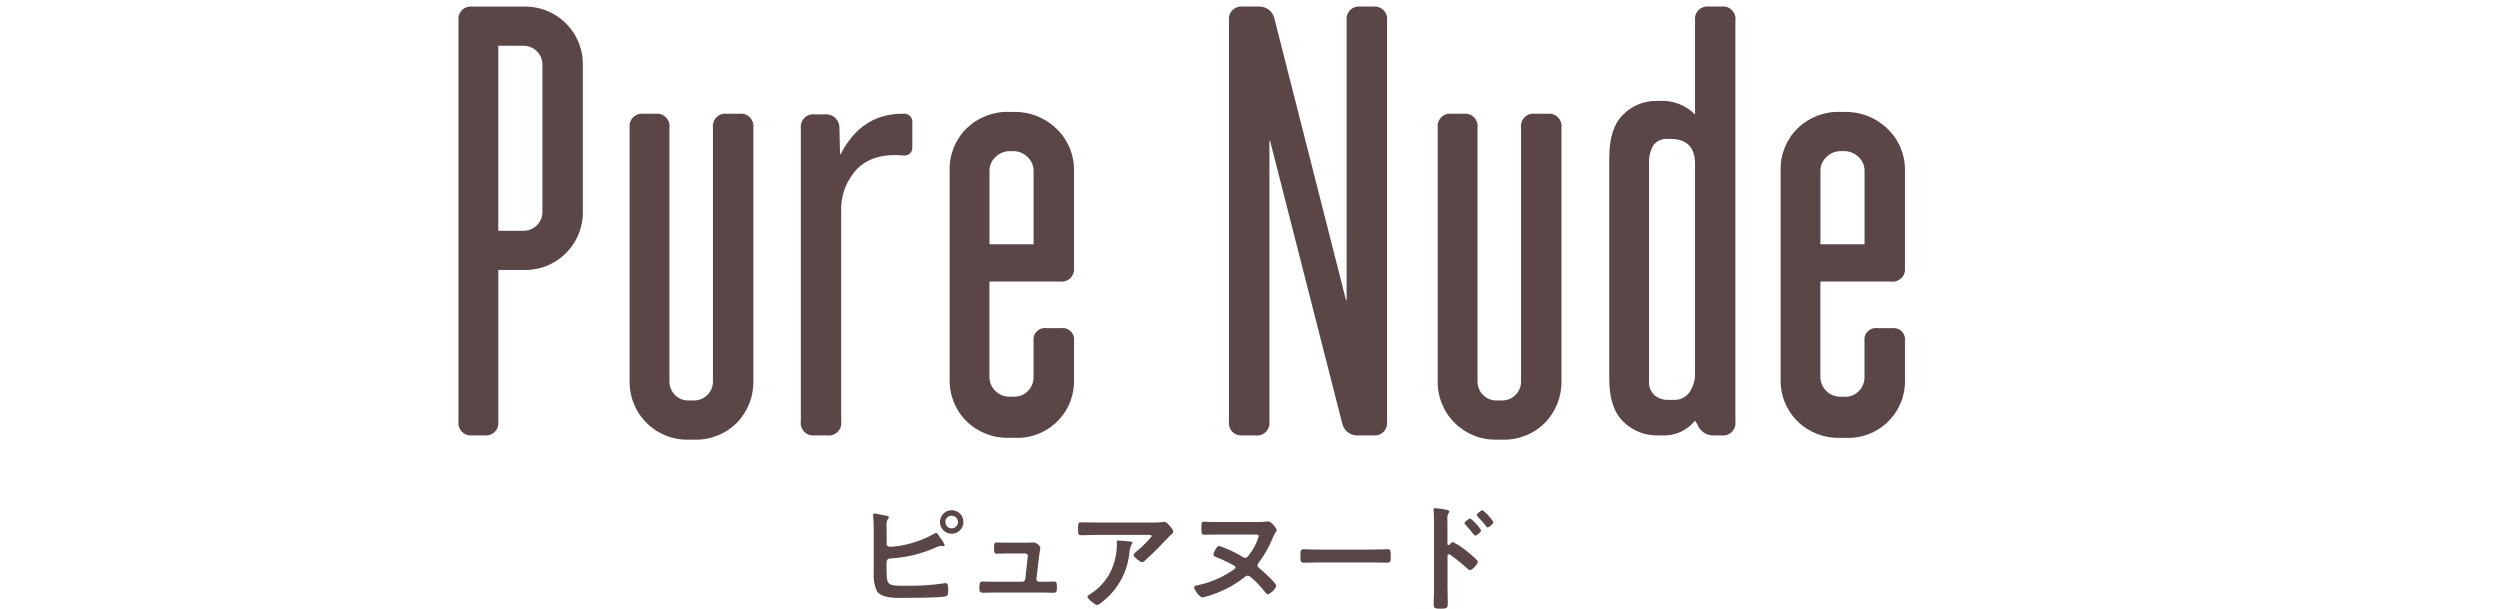 <?xml version="1.0" encoding="UTF-8"?>
<svg id="_レイヤー_2" data-name="レイヤー 2" xmlns="http://www.w3.org/2000/svg" viewBox="0 0 800 194.77">
  <defs>
    <style>
      .cls-1 {
        fill: none;
      }

      .cls-2 {
        fill: #5a4646;
      }
    </style>
  </defs>
  <g id="info">
    <g>
      <path id="_パス_1462" data-name="パス 1462" class="cls-2" d="M146.71,134.81V6.61c-.31-2.18,1.2-4.19,3.38-4.5.38-.05.76-.05,1.13,0h16.27c10.17-.33,18.69,7.65,19.02,17.82.01.39.01.79,0,1.18v46.27c.32,10.17-7.66,18.68-17.83,19-.39.01-.79.01-1.18,0h-8.04v48.43c.31,2.18-1.21,4.2-3.39,4.51-.37.05-.75.05-1.12,0h-3.72c-2.18.31-4.19-1.2-4.51-3.37-.05-.38-.05-.76,0-1.13M171.8,72.08c1.16-1.13,1.8-2.69,1.77-4.31V20.72c.03-3.33-2.65-6.05-5.99-6.08-.03,0-.06,0-.09,0h-8.04v59.21h8.04c1.62.03,3.18-.61,4.31-1.77"/>
      <path id="_パス_1463" data-name="パス 1463" class="cls-2" d="M206.87,135.3c-3.6-3.6-5.55-8.53-5.39-13.62V40.91c-.31-2.18,1.2-4.2,3.38-4.51.37-.05.75-.05,1.12,0h3.73c2.18-.31,4.2,1.21,4.51,3.39.05.37.05.75,0,1.12v81.16c-.03,3.32,2.64,6.05,5.96,6.08.04,0,.08,0,.12,0h1.77c3.33.02,6.05-2.66,6.07-5.99,0-.03,0-.06,0-.09V40.91c-.31-2.18,1.2-4.2,3.38-4.51.37-.05.75-.05,1.12,0h3.92c2.18-.31,4.2,1.21,4.51,3.39.05.37.05.75,0,1.12v80.77c.16,5.07-1.74,9.99-5.29,13.62-3.62,3.63-8.6,5.58-13.72,5.39h-1.58c-5.09.16-10.02-1.79-13.62-5.39"/>
      <path id="_パス_1464" data-name="パス 1464" class="cls-2" d="M256.27,134.81V41.11c-.31-2.18,1.21-4.2,3.39-4.51.37-.05.74-.05,1.11,0h3.14c2.32-.26,4.41,1.4,4.68,3.72.02.2.03.4.03.59l.19,8.43h.19c4.45-8.63,11.05-12.95,19.8-12.95h.19c1.42-.21,2.74.77,2.95,2.19.04.25.04.51,0,.76v7.84c.05.79-.27,1.55-.88,2.05-.65.48-1.47.65-2.26.49-6.27-.52-11.11.92-14.51,4.32-3.51,3.68-5.35,8.64-5.1,13.72v67.05c.31,2.18-1.2,4.19-3.38,4.51-.37.05-.75.05-1.13,0h-3.93c-2.18.31-4.2-1.21-4.51-3.39-.05-.37-.05-.75,0-1.12"/>
      <path id="_パス_1465" data-name="パス 1465" class="cls-2" d="M309.28,134.81c-3.63-3.62-5.59-8.6-5.39-13.72V54.63c-.17-5.06,1.79-9.97,5.39-13.53,3.63-3.54,8.55-5.46,13.62-5.29h1.37c5.15-.13,10.13,1.81,13.82,5.39,3.7,3.55,5.73,8.5,5.58,13.62v30.77c.32,2.18-1.19,4.2-3.37,4.51-.38.05-.76.06-1.13,0h-22.55v30.58c.06,3.44,2.84,6.22,6.28,6.26h1.56c1.7.06,3.34-.62,4.51-1.86,1.15-1.18,1.79-2.77,1.77-4.41v-11.56c-.28-1.99,1.11-3.83,3.1-4.11.34-.05.68-.05,1.02,0h4.7c1.99-.28,3.83,1.1,4.12,3.09.05.34.05.69,0,1.03v11.96c.5,10-7.21,18.52-17.21,19.02-.6.03-1.19.03-1.79,0h-1.77c-5.07.16-9.99-1.75-13.62-5.29M330.74,54.63c0-1.68-.71-3.29-1.96-4.41-1.2-1.19-2.82-1.86-4.51-1.86h-1.17c-1.69,0-3.32.67-4.51,1.86-1.25,1.12-1.97,2.73-1.96,4.41v23.53h14.12v-23.53Z"/>
      <path id="_パス_1466" data-name="パス 1466" class="cls-2" d="M393.27,134.81V6.61c-.31-2.18,1.2-4.2,3.38-4.51.38-.05.76-.05,1.13,0h4.9c2.38-.17,4.53,1.4,5.1,3.72l22.93,90.18h.21V6.61c-.31-2.18,1.2-4.19,3.37-4.51.38-.05.76-.05,1.13,0h3.92c2.18-.31,4.2,1.2,4.51,3.38.05.37.05.75,0,1.13v128.21c.31,2.18-1.2,4.2-3.38,4.51-.38.05-.76.05-1.13,0h-4.7c-2.38.17-4.53-1.4-5.1-3.72l-23.12-90.57h-.21v89.78c.31,2.18-1.2,4.19-3.38,4.51-.37.05-.75.05-1.13,0h-3.92c-2.18.32-4.2-1.2-4.51-3.37-.05-.38-.05-.76,0-1.13"/>
      <path id="_パス_1467" data-name="パス 1467" class="cls-2" d="M465.46,135.3c-3.6-3.6-5.55-8.53-5.39-13.62V40.91c-.31-2.18,1.2-4.2,3.38-4.51.37-.05.75-.05,1.12,0h3.73c2.18-.31,4.2,1.21,4.51,3.39.05.37.05.75,0,1.12v81.16c-.03,3.32,2.64,6.05,5.96,6.08.04,0,.08,0,.12,0h1.77c3.33.02,6.05-2.66,6.07-5.99,0-.03,0-.06,0-.09V40.91c-.31-2.18,1.2-4.2,3.38-4.51.37-.05.75-.05,1.12,0h3.92c2.18-.31,4.2,1.21,4.51,3.39.05.37.05.75,0,1.12v80.77c.16,5.07-1.74,9.99-5.29,13.62-3.62,3.63-8.6,5.58-13.72,5.39h-1.57c-5.09.16-10.02-1.79-13.62-5.39"/>
      <path id="_パス_1468" data-name="パス 1468" class="cls-2" d="M519.56,135.01c-3.07-2.87-4.6-7.45-4.59-13.72V50.32c0-6.27,1.5-10.85,4.51-13.72,2.75-2.76,6.49-4.31,10.39-4.3h.97c4.3-.31,8.52,1.27,11.57,4.31V6.61c-.31-2.18,1.2-4.19,3.37-4.51.38-.05.76-.05,1.13,0h3.92c2.18-.31,4.19,1.2,4.5,3.38.05.37.05.75,0,1.13v128.21c.31,2.18-1.19,4.2-3.37,4.51-.38.05-.76.05-1.13,0h-2.55c-2.28.05-4.34-1.38-5.1-3.53l-.78-1.18c-2.57,3.18-6.51,4.93-10.59,4.71h-1.57c-3.99.03-7.83-1.52-10.69-4.31M540.64,125.5c1.23-1.82,1.85-3.98,1.77-6.17V52.48c0-5.35-2.62-8.03-7.85-8.03h-.78c-1.82-.19-3.61.59-4.71,2.05-1.03,1.82-1.51,3.89-1.38,5.98v69.4c-.15,1.73.5,3.42,1.77,4.61,1.22.99,2.75,1.51,4.32,1.46h1.96c1.94.07,3.79-.85,4.9-2.45"/>
      <path id="_パス_1469" data-name="パス 1469" class="cls-2" d="M575.19,134.81c-3.64-3.62-5.59-8.6-5.39-13.72V54.63c-.17-5.06,1.79-9.97,5.39-13.53,3.63-3.54,8.55-5.46,13.62-5.29h1.37c5.15-.13,10.13,1.81,13.82,5.39,3.7,3.55,5.73,8.5,5.58,13.62v30.77c.31,2.18-1.2,4.19-3.38,4.51-.37.05-.75.05-1.13,0h-22.55v30.59c.06,3.44,2.84,6.22,6.28,6.26h1.56c1.7.06,3.34-.61,4.51-1.85,1.15-1.18,1.79-2.77,1.77-4.41v-11.57c-.28-1.99,1.11-3.83,3.1-4.11.34-.05.68-.05,1.02,0h4.7c1.99-.28,3.83,1.1,4.12,3.09.05.34.05.69,0,1.03v11.96c.5,10-7.21,18.52-17.21,19.02-.6.03-1.19.03-1.79,0h-1.77c-5.07.16-9.99-1.75-13.62-5.29M596.66,54.63c0-1.68-.71-3.29-1.96-4.41-1.2-1.19-2.82-1.86-4.51-1.86h-1.18c-1.69,0-3.32.67-4.51,1.86-1.25,1.12-1.97,2.73-1.96,4.41v23.53h14.12v-23.53Z"/>
      <path id="_パス_1470" data-name="パス 1470" class="cls-2" d="M283.71,182.93c0,4.58.75,4.5,5.98,4.5,4.22.1,8.43-.17,12.6-.79.11,0,.26-.04.37-.04.68,0,.77.91.77,1.93,0,1.36,0,2.24-1.18,2.38-2.61.38-10.32.42-13.28.42-2.54,0-6.77.15-8.4-2.19-.8-1.9-1.14-3.96-.98-6.02v-12.83c.03-1.76-.03-3.51-.19-5.26v-.3c0-.23.19-.42.42-.42.01,0,.02,0,.03,0,.34,0,3.14.6,3.76.72.26.04.84.11.84.49,0,.23-.15.34-.34.57-.37.7-.52,1.49-.42,2.27,0,.61.04,1.25.04,1.97v3.71c0,.76.65.95,1.32.95,4.88-.37,9.62-1.8,13.89-4.2.18-.08.42-.26.6-.26.37,0,1.02,1.05,1.25,1.4.6.75,1.11,1.58,1.52,2.46,0,.3-.34.38-.57.38-.15,0-.3-.03-.46-.03-.11,0-.23-.04-.3-.04-.48.05-.95.19-1.37.42-4.64,2.08-9.62,3.3-14.7,3.59-.72.04-1.14.3-1.22,1.06v3.18ZM308.3,167.03c0,2.08-1.68,3.76-3.76,3.76s-3.76-1.68-3.76-3.76h0c0-2.08,1.68-3.76,3.76-3.76s3.76,1.68,3.76,3.76M302.51,167.03c-.02,1.11.86,2.03,1.97,2.05.01,0,.02,0,.04,0,1.12,0,2.03-.91,2.03-2.03s-.91-2.03-2.03-2.03c-1.09-.02-1.99.85-2.01,1.94,0,.02,0,.04,0,.07"/>
      <path id="_パス_1471" data-name="パス 1471" class="cls-2" d="M328.89,173.64c.46,0,.91,0,1.29-.04.15,0,.38-.03.53-.03.87,0,2.2,1.05,2.2,1.93,0,.3-.12.49-.19,1.06-.11.72-.23,1.55-.26,1.74l-.8,6.96c-.05.45.27.85.72.9.03,0,.05,0,.08,0h1.02c1.25,0,2.51-.07,3.78-.07.99,0,.95.65.95,1.89,0,1.05,0,1.7-1.05,1.7-1.22,0-2.47-.07-3.67-.07h-15.47c-1.28,0-2.73.07-3.63.07-1.02,0-.99-.87-.99-1.62,0-1.28.08-1.97.95-1.97.65,0,2.65.07,3.67.07h9.04c.53,0,.98-.38,1.05-.91l.71-6.6c0-.11.11-.68.11-.76,0-.61-.52-.79-1.02-.79h-5.25c-1.28,0-2.76.07-3.7.07-.87,0-.87-.65-.87-1.85,0-.98-.07-1.71.84-1.71.64,0,2.23.04,3.74.04h6.24Z"/>
      <path id="_パス_1472" data-name="パス 1472" class="cls-2" d="M368.21,167.23c1.32.03,2.63-.03,3.94-.19.16-.03.33-.04.5-.03.56,0,.94.49,1.4.98s1.4,1.52,1.4,2.2c0,.42-.54.79-.84,1.02-.23.19-3.06,3.14-3.51,3.63-1.32,1.36-3.29,3.29-4.69,4.54-.26.22-.52.52-.91.52-.65,0-2.76-1.66-2.76-2.3,0-.38.68-.91.95-1.14,1.77-1.46,3.4-3.09,4.86-4.85,0-.53-.84-.45-1.18-.45h-16.22c-1.73,0-3.43.11-5.14.11-.99,0-1.03-.42-1.03-1.93v-.76c0-.98.08-1.44.95-1.44,1.74,0,3.48.08,5.22.08h17.05ZM361.6,173.29c.26.03.79.03.79.45-.02.15-.1.29-.22.38-.45.84-.71,1.76-.76,2.71-.62,6.4-3.92,12.25-9.08,16.08-.3.23-.84.68-1.25.68-.65,0-3.1-1.97-3.1-2.65,0-.34.38-.49.9-.84,3.98-2.49,6.82-6.44,7.91-11.01.46-1.84.67-3.74.6-5.64,0-.3,0-.49.38-.49.49,0,3.25.23,3.82.3"/>
      <path id="_パス_1473" data-name="パス 1473" class="cls-2" d="M402.79,167.04c.79,0,1.97-.07,2.71-.15.08,0,.26-.04.34-.04.95,0,2.71,2.27,2.71,2.71-.02.2-.1.38-.22.54-.46.7-.84,1.45-1.14,2.23-1.16,2.8-2.67,5.45-4.5,7.87-.17.19-.27.43-.3.68,0,.6.53.91.95,1.25.87.68,5.07,4.46,5.07,5.37-.48,1.21-1.42,2.17-2.61,2.69-.42,0-.68-.38-.91-.64-.76-1.03-4.5-5.34-5.6-5.34-.37.02-.72.19-.98.46-2.62,2.07-5.52,3.74-8.62,4.96-1.58.65-3.21,1.17-4.88,1.55-1.04,0-2.68-2.58-2.68-3.18,0-.65,1.14-.72,1.62-.84,3.91-.88,7.61-2.51,10.89-4.8.42-.26.72-.45.72-.79,0-.38-.38-.53-.65-.68-1.78-1.01-3.64-1.89-5.55-2.61-.34-.15-.87-.38-.87-.79,0-.53.98-2.8,1.85-2.8,2.52.85,4.94,1.97,7.22,3.34.32.25.69.42,1.09.49.65,0,.99-.61,1.33-1.06,1.37-1.76,2.4-3.76,3.03-5.9,0-.49-.65-.52-1.32-.52h-11.2c-1.63,0-3.26.07-4.88.07-.95,0-.95-.56-.95-1.97,0-1.63-.07-2.2.84-2.2.54,0,1.03.07,1.52.07,1.18,0,2.35.04,3.49.04l12.47-.02Z"/>
      <path id="_パス_1474" data-name="パス 1474" class="cls-2" d="M439.29,175.86c1.74,0,4.2-.11,4.69-.11,1.02,0,1.05.3,1.05,2.38,0,1.22-.03,1.93-1.02,1.93-1.59,0-3.18-.07-4.72-.07h-17.41c-1.55,0-3.14.07-4.73.07-.98,0-1.02-.71-1.02-1.88,0-2.12.07-2.42,1.06-2.42.48,0,3.1.11,4.69.11h17.41Z"/>
      <path id="_パス_1475" data-name="パス 1475" class="cls-2" d="M464.96,173.47c1.91.98,3.69,2.2,5.3,3.63.53.46,2.65,2.09,2.65,2.73s-1.78,2.61-2.53,2.61c-.33-.06-.63-.24-.84-.5-1.74-1.59-3.57-3.07-5.49-4.43-.11-.09-.24-.14-.38-.15-.34,0-.46.3-.46.61v10.33c0,1.51.08,2.98.08,4.5,0,1.74-.04,1.97-2.35,1.97-1.51,0-2.16-.04-2.16-1.29,0-1.7.11-3.41.11-5.11v-21.57c0-.98-.07-2-.11-2.95,0-.19-.04-.53-.04-.68,0-.38.11-.57.5-.57.23,0,1.02.11,1.28.15,1.7.23,3.25.38,3.25.91-.02.18-.09.34-.19.49-.37.6-.52,1.31-.42,2.01,0,.56.03,1.28.03,2.23v5.68c0,.3.19.38.3.38.13,0,.26-.05.34-.15.27-.3.68-.84,1.09-.84M473.96,169.72c0,.53-1.4,1.67-1.85,1.67-.23,0-.42-.26-.56-.42-.81-1.05-1.66-2.06-2.57-3.03-.19-.19-.34-.34-.34-.52,0-.46,1.44-1.52,1.85-1.52,1.38,1.05,2.56,2.34,3.48,3.82M477.9,167.08c0,.53-1.36,1.7-1.85,1.7-.23,0-.42-.3-.53-.45-.8-1.02-1.74-2.09-2.61-2.99-.15-.19-.34-.34-.34-.53,0-.46,1.44-1.55,1.85-1.55,1.38,1.06,2.56,2.35,3.49,3.82"/>
    </g>
    <rect class="cls-1" width="800" height="193.59"/>
  </g>
</svg>